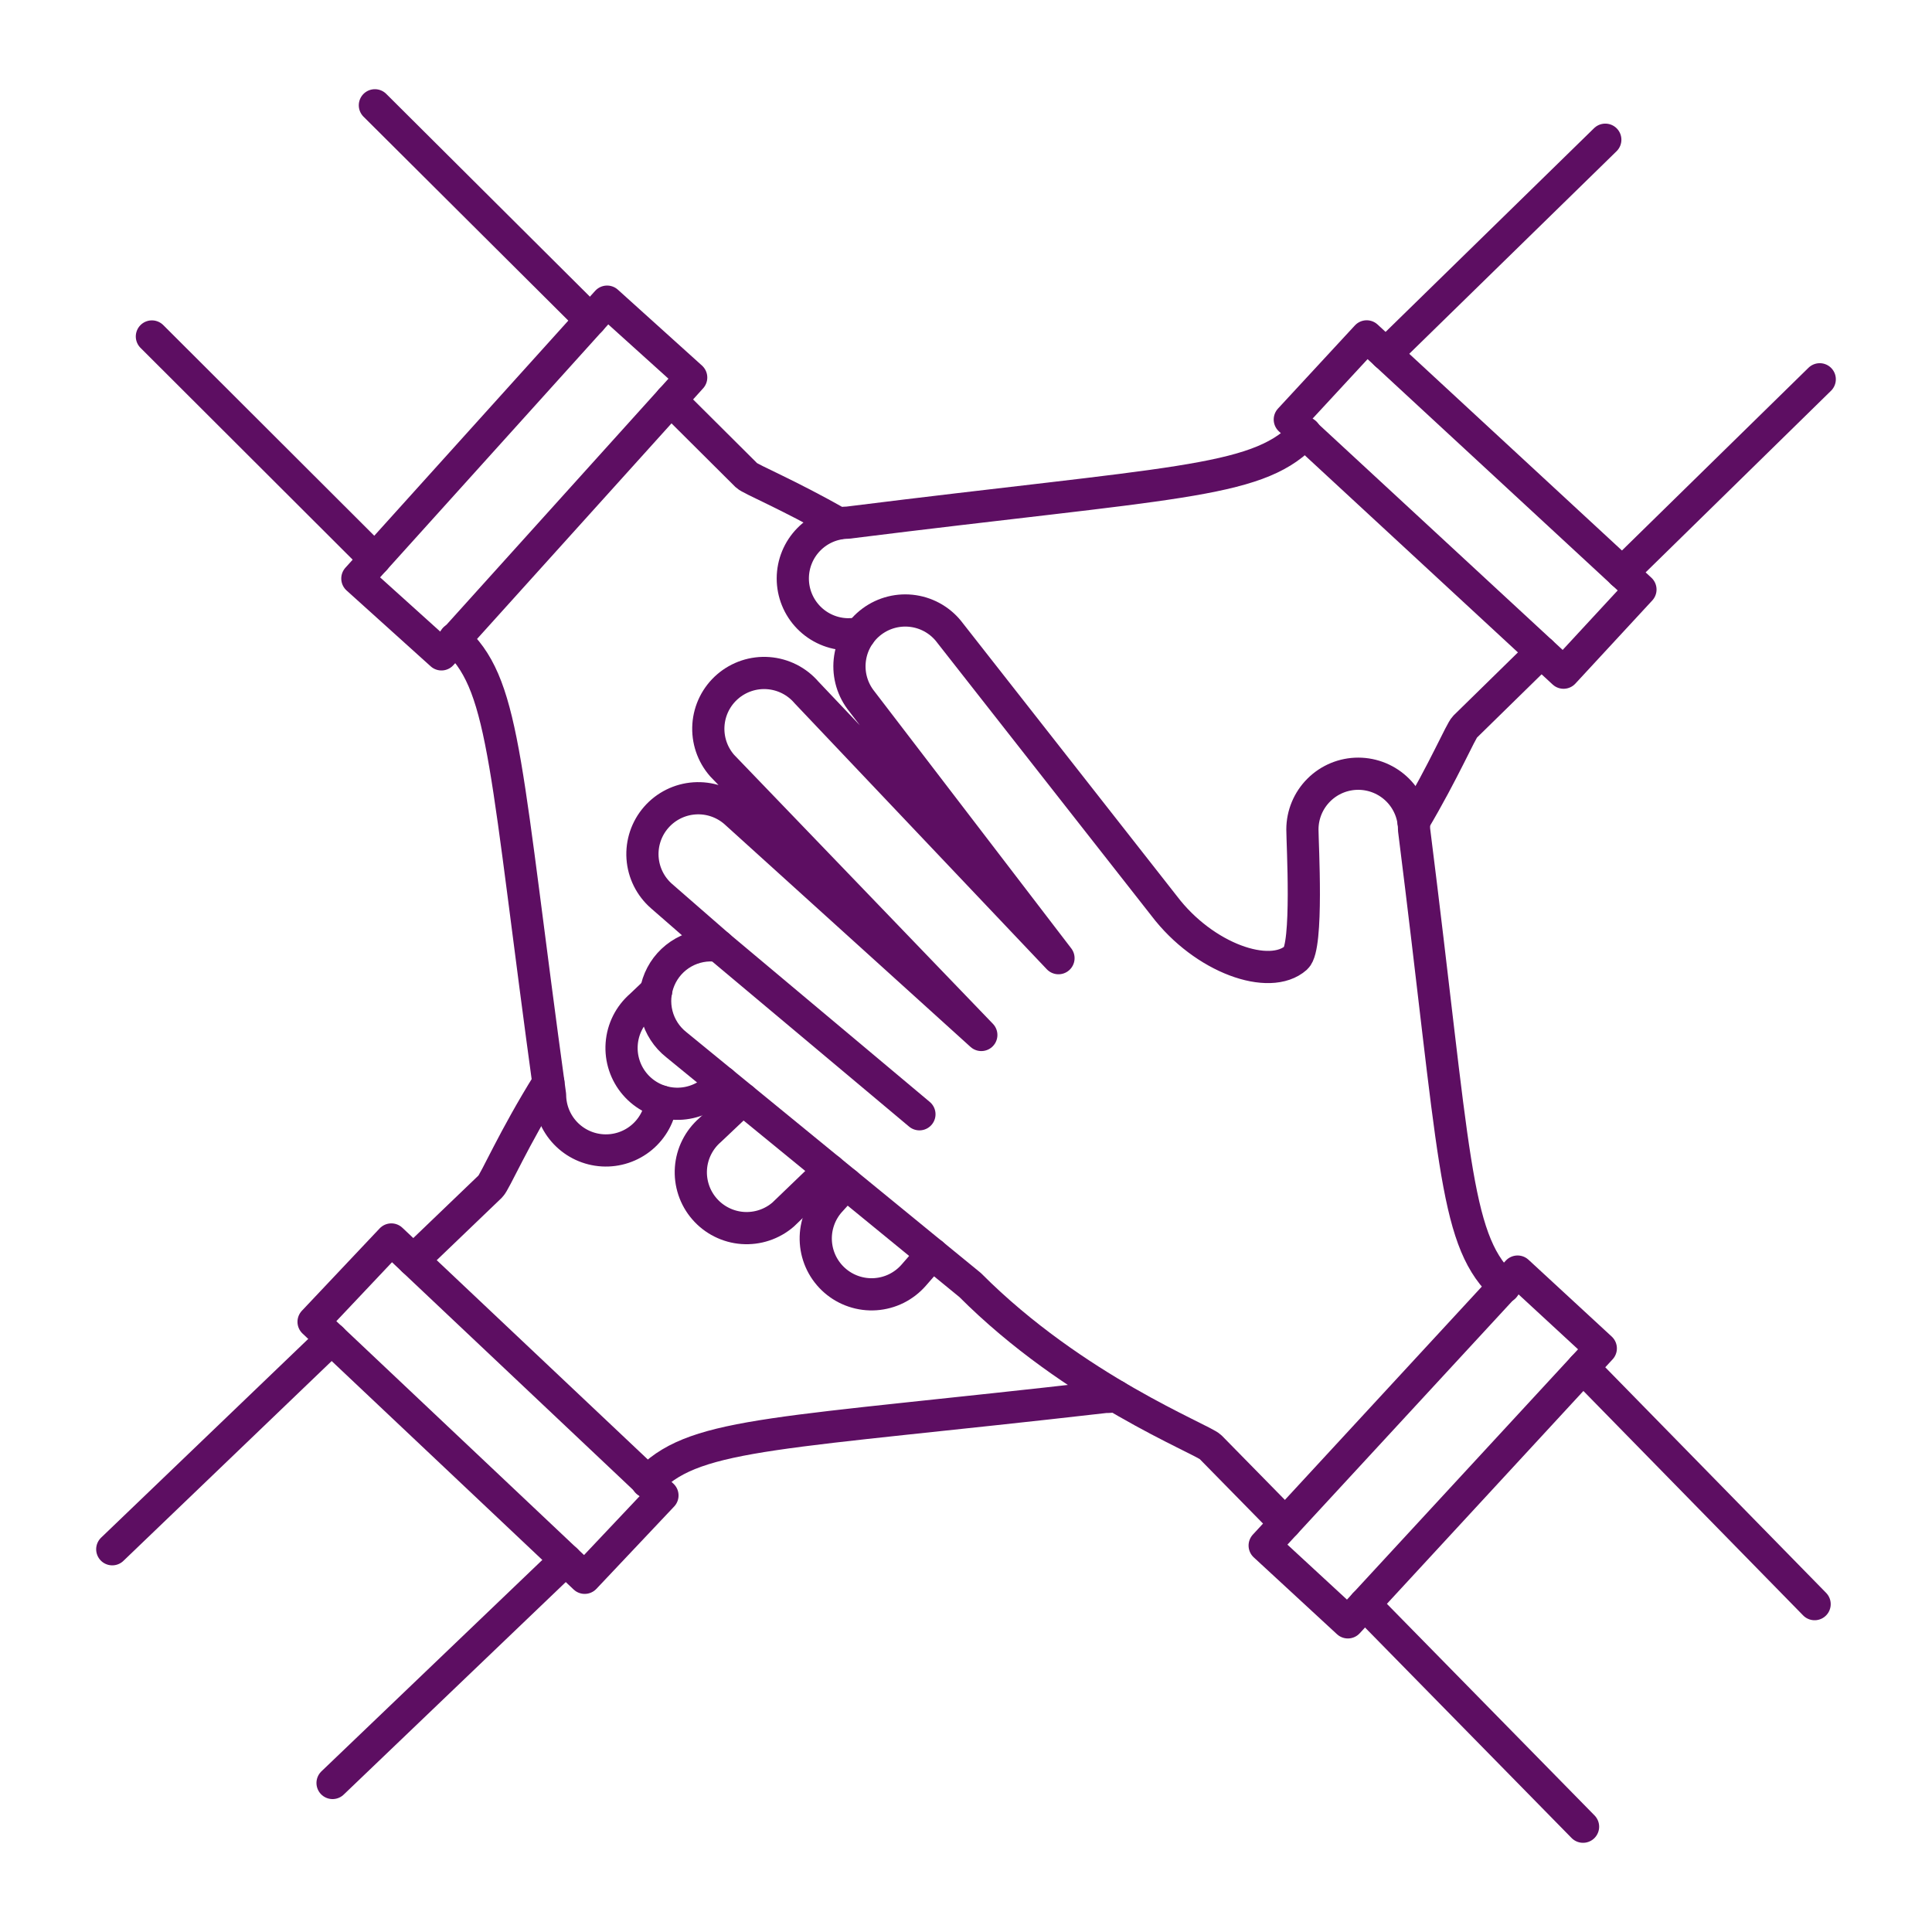 <svg width="120" height="120" viewBox="0 0 120 120" fill="none" xmlns="http://www.w3.org/2000/svg">
<path d="M40.197 92.039L40.41 91.837C43.368 88.952 48.476 89.076 68.665 86.764C68.88 86.767 69.095 86.75 69.307 86.713" stroke="#5D0E62" stroke-width="2" stroke-linecap="round" stroke-linejoin="round"/>
<path d="M20.656 110.744L35.136 96.885" stroke="#5D0E62" stroke-width="2" stroke-linecap="round" stroke-linejoin="round"/>
<path d="M20.598 83.154L6.973 96.227" stroke="#5D0E62" stroke-width="2" stroke-linecap="round" stroke-linejoin="round"/>
<path d="M34.06 67.247C31.902 70.705 30.746 73.409 30.463 73.685L25.677 78.277" stroke="#5D0E62" stroke-width="2" stroke-linecap="round" stroke-linejoin="round"/>
<path d="M41.146 92.885L36.316 98L19.477 82.101L24.307 76.986L41.146 92.885Z" stroke="#5D0E62" stroke-width="2" stroke-linecap="round" stroke-linejoin="round"/>
<path d="M28.243 39.677L28.451 39.885C31.403 42.779 31.394 47.889 34.165 68.017C34.172 68.897 34.514 69.742 35.121 70.38C35.728 71.018 36.555 71.401 37.434 71.451C38.313 71.502 39.179 71.216 39.855 70.652C40.531 70.088 40.967 69.287 41.075 68.413" stroke="#5D0E62" stroke-width="2" stroke-linecap="round" stroke-linejoin="round"/>
<path d="M9.434 20.899L23.285 34.727" stroke="#5D0E62" stroke-width="2" stroke-linecap="round" stroke-linejoin="round"/>
<path d="M36.681 19.879L23.285 6.54" stroke="#5D0E62" stroke-width="2" stroke-linecap="round" stroke-linejoin="round"/>
<path d="M52.083 32.508C48.97 30.727 46.63 29.776 46.37 29.527L41.669 24.846" stroke="#5D0E62" stroke-width="2" stroke-linecap="round" stroke-linejoin="round"/>
<path d="M27.419 40.644L22.196 35.933L37.708 18.736L42.931 23.448L27.419 40.644Z" stroke="#5D0E62" stroke-width="2" stroke-linecap="round" stroke-linejoin="round"/>
<path d="M52.548 73.51L51.523 74.642C51.223 74.985 50.994 75.384 50.849 75.816C50.703 76.248 50.644 76.704 50.675 77.158C50.706 77.613 50.826 78.057 51.028 78.465C51.231 78.873 51.512 79.238 51.855 79.537C52.198 79.837 52.597 80.066 53.029 80.211C53.46 80.357 53.917 80.416 54.371 80.385C54.826 80.354 55.27 80.234 55.678 80.032C56.086 79.829 56.45 79.548 56.75 79.205L57.902 77.886" stroke="#5D0E62" stroke-width="2" stroke-linecap="round" stroke-linejoin="round"/>
<path d="M46.137 68.267L44.107 70.189C43.762 70.487 43.48 70.85 43.276 71.257C43.071 71.664 42.949 72.108 42.916 72.562C42.883 73.016 42.94 73.472 43.084 73.905C43.227 74.337 43.454 74.737 43.752 75.081C44.05 75.426 44.413 75.708 44.82 75.912C45.227 76.117 45.67 76.239 46.124 76.272C46.579 76.304 47.035 76.248 47.467 76.104C47.899 75.961 48.299 75.734 48.644 75.436L51.521 72.67" stroke="#5D0E62" stroke-width="2" stroke-linecap="round" stroke-linejoin="round"/>
<path d="M40.754 61.565L39.804 62.468C39.108 63.069 38.68 63.922 38.614 64.84C38.547 65.757 38.848 66.663 39.449 67.359C40.051 68.055 40.904 68.483 41.822 68.549C42.739 68.616 43.645 68.315 44.341 67.714L44.858 67.217" stroke="#5D0E62" stroke-width="2" stroke-linecap="round" stroke-linejoin="round"/>
<path d="M81.067 26.893L80.857 27.098C77.926 30.014 72.817 29.941 52.655 32.463C51.747 32.478 50.88 32.848 50.242 33.495C49.603 34.142 49.245 35.013 49.242 35.922C49.24 36.831 49.594 37.704 50.229 38.354C50.864 39.004 51.729 39.379 52.638 39.398C52.772 39.398 53.039 39.391 53.399 39.379" stroke="#5D0E62" stroke-width="2" stroke-linecap="round" stroke-linejoin="round"/>
<path d="M99.708 8.678L86.079 21.996" stroke="#5D0E62" stroke-width="2" stroke-linecap="round" stroke-linejoin="round"/>
<path d="M100.759 35.576L113.027 23.558" stroke="#5D0E62" stroke-width="2" stroke-linecap="round" stroke-linejoin="round"/>
<path d="M87.799 51.059C89.7 47.852 90.727 45.408 90.992 45.144L95.73 40.503" stroke="#5D0E62" stroke-width="2" stroke-linecap="round" stroke-linejoin="round"/>
<path d="M80.112 26.057L84.888 20.893L101.891 36.617L97.115 41.781L80.112 26.057Z" stroke="#5D0E62" stroke-width="2" stroke-linecap="round" stroke-linejoin="round"/>
<path d="M93.424 79.937L93.22 79.727C90.301 76.799 90.369 71.689 87.83 51.531C87.832 50.611 87.468 49.728 86.819 49.077C86.169 48.425 85.288 48.059 84.368 48.057C83.449 48.055 82.566 48.419 81.915 49.069C81.263 49.718 80.896 50.599 80.895 51.519C80.895 52.377 81.262 58.812 80.499 59.492C78.864 60.949 74.779 59.522 72.311 56.272L59.02 39.329C58.474 38.588 57.657 38.095 56.748 37.957C55.839 37.819 54.912 38.048 54.171 38.594C53.431 39.139 52.937 39.957 52.8 40.866C52.662 41.776 52.891 42.702 53.437 43.443L65.744 59.514L50.096 43.011C49.798 42.664 49.435 42.379 49.028 42.173C48.62 41.967 48.175 41.843 47.719 41.809C47.263 41.775 46.805 41.831 46.371 41.975C45.938 42.119 45.536 42.347 45.191 42.646C44.845 42.946 44.562 43.31 44.358 43.719C44.154 44.128 44.033 44.574 44.002 45.03C43.971 45.486 44.03 45.944 44.176 46.377C44.322 46.81 44.553 47.21 44.854 47.553L60.951 64.284L45.65 50.434C45.307 50.135 44.908 49.906 44.477 49.761C44.045 49.615 43.589 49.557 43.135 49.588C42.217 49.65 41.362 50.075 40.757 50.768C40.152 51.461 39.848 52.366 39.91 53.284C39.973 54.202 40.398 55.057 41.091 55.661L44.636 58.75C43.883 58.644 43.116 58.788 42.453 59.161C41.791 59.534 41.27 60.115 40.971 60.814C40.672 61.513 40.611 62.291 40.799 63.028C40.987 63.765 41.412 64.419 42.009 64.89L60.259 79.817C66.724 86.302 74.693 89.386 75.183 89.877L79.829 94.611" stroke="#5D0E62" stroke-width="2" stroke-linecap="round" stroke-linejoin="round"/>
<path d="M112.709 99.636L98.327 84.945" stroke="#5D0E62" stroke-width="2" stroke-linecap="round" stroke-linejoin="round"/>
<path d="M84.761 99.636L98.326 113.46" stroke="#5D0E62" stroke-width="2" stroke-linecap="round" stroke-linejoin="round"/>
<path d="M94.26 78.98L99.428 83.751L83.719 100.768L78.551 95.996L94.26 78.98Z" stroke="#5D0E62" stroke-width="2" stroke-linecap="round" stroke-linejoin="round"/>
<path d="M44.636 58.752L57.107 69.209" stroke="#5D0E62" stroke-width="2" stroke-linecap="round" stroke-linejoin="round"/>
</svg>

